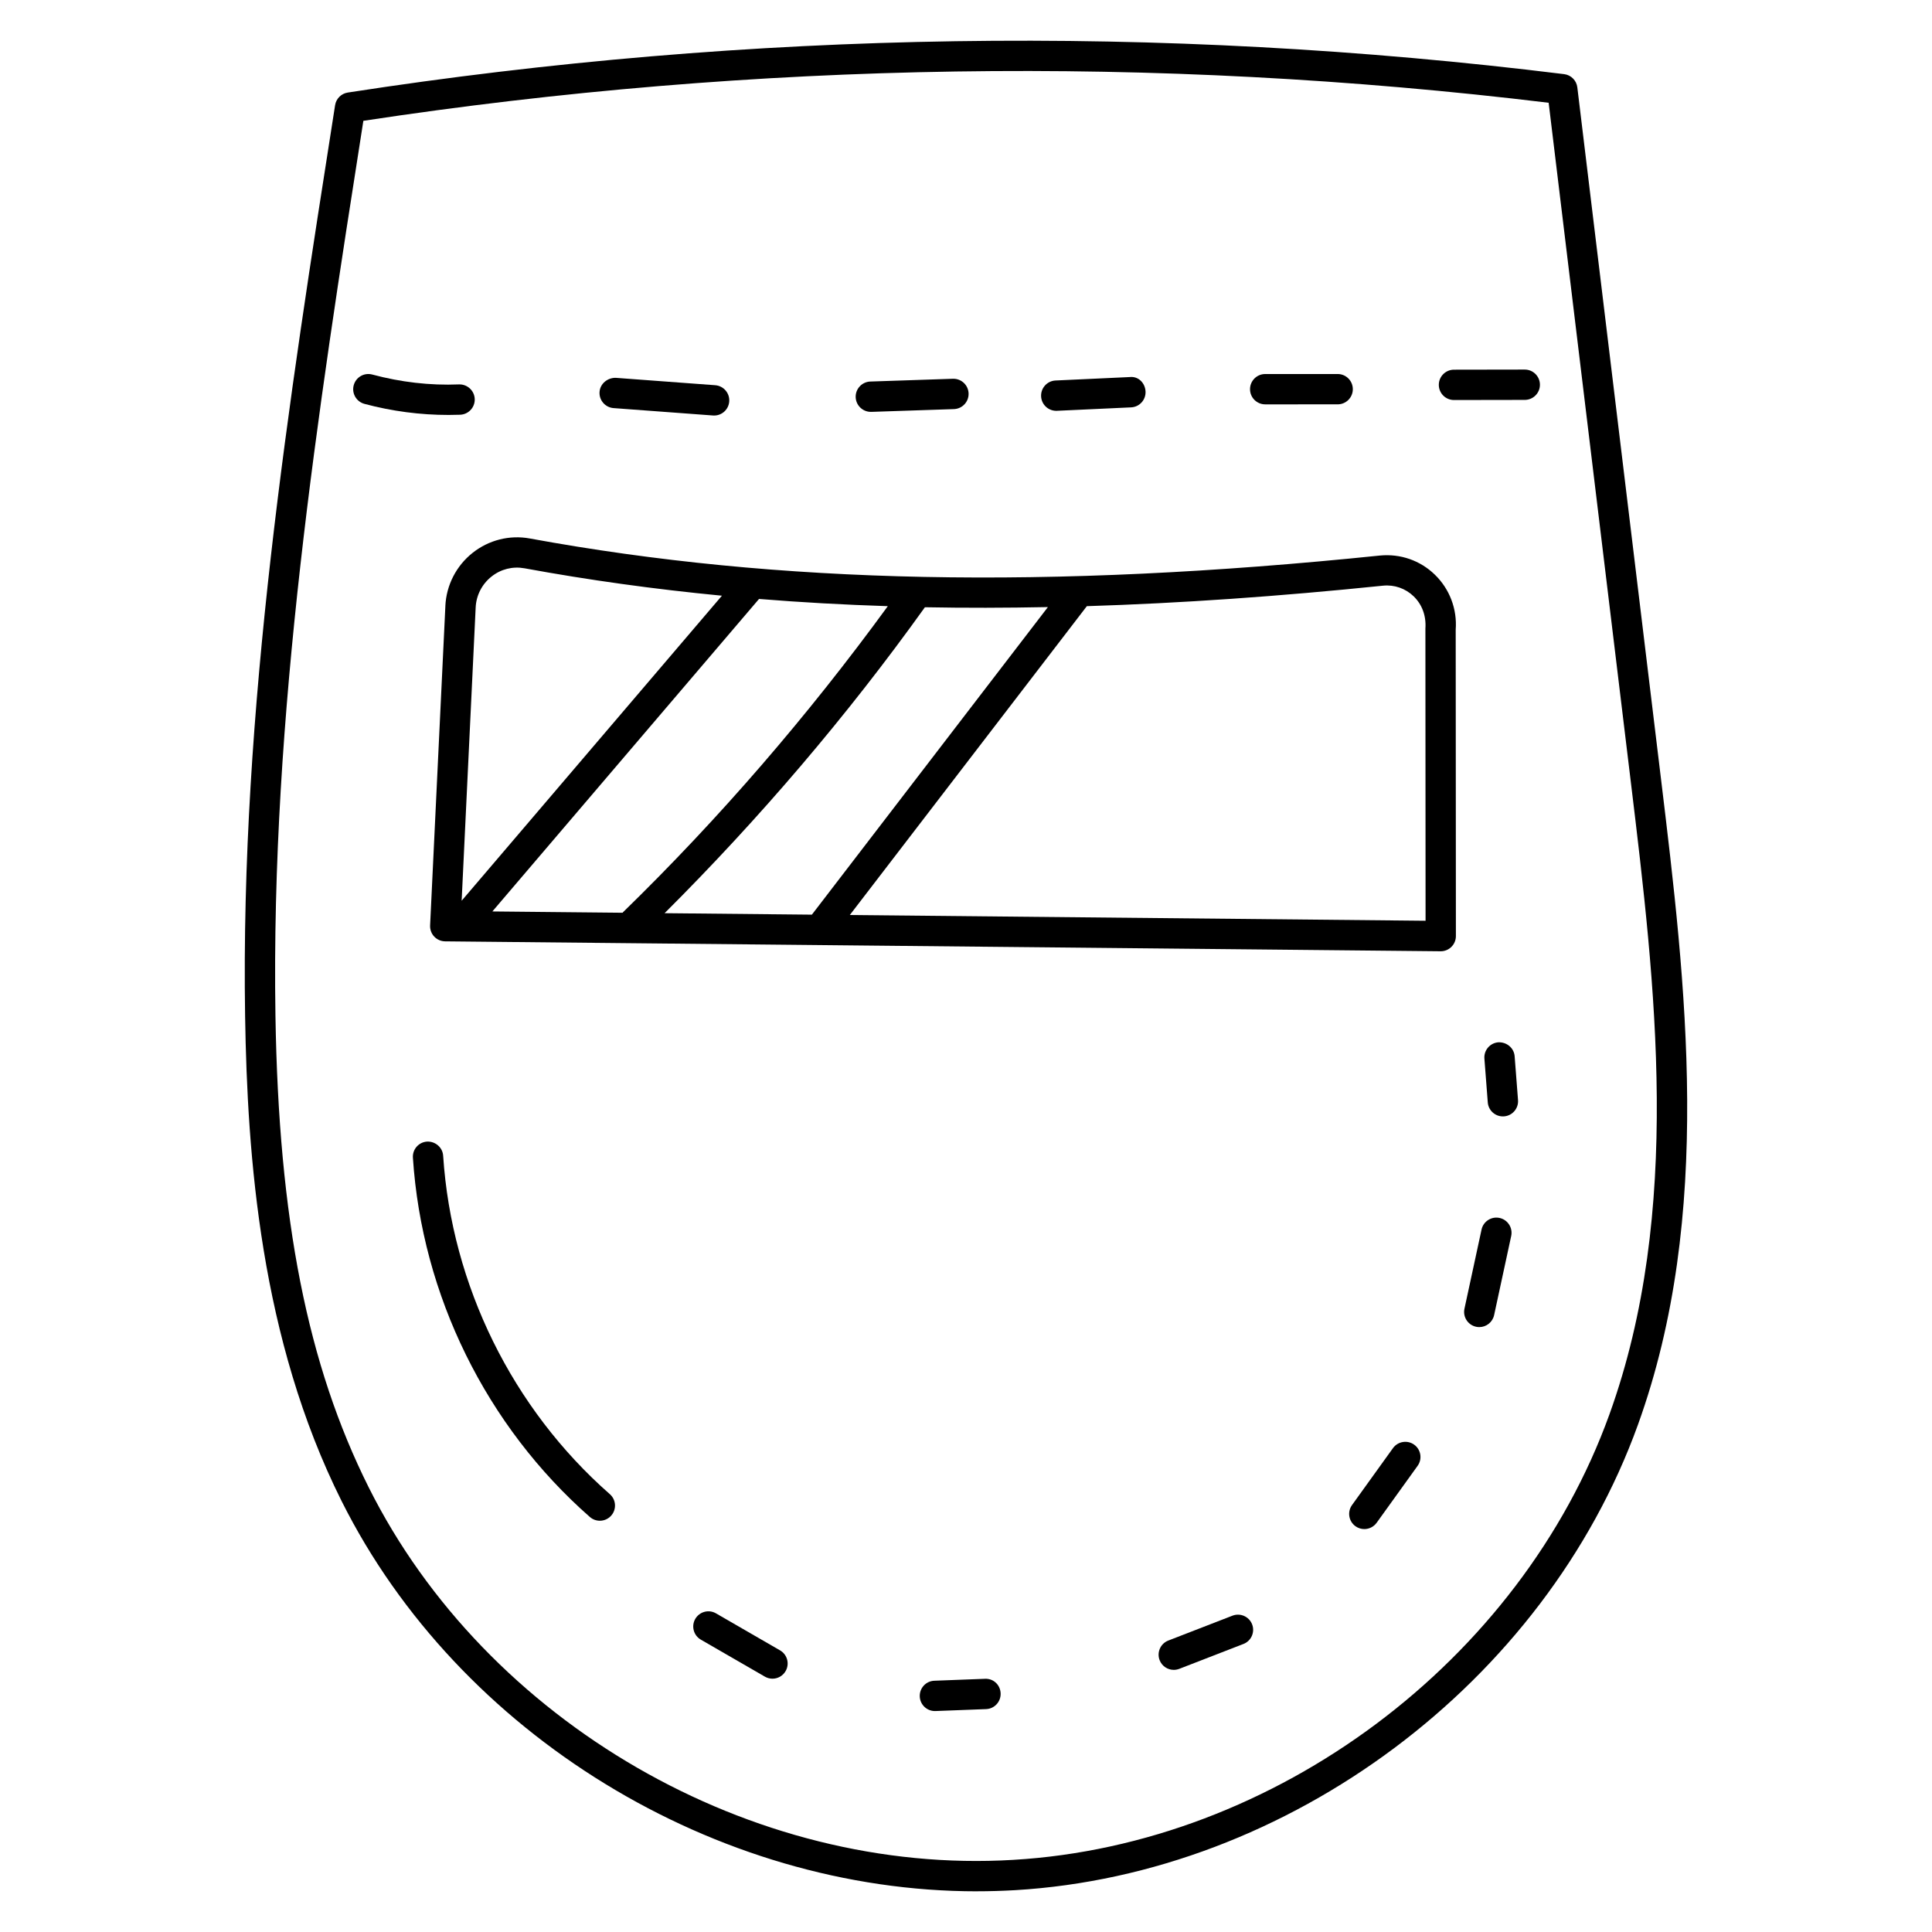 <?xml version="1.0" encoding="UTF-8"?>
<!-- Uploaded to: ICON Repo, www.iconrepo.com, Generator: ICON Repo Mixer Tools -->
<svg fill="#000000" width="800px" height="800px" version="1.1" viewBox="144 144 512 512" xmlns="http://www.w3.org/2000/svg">
 <g>
  <path d="m402.89 645.21c3.359 0 6.727-0.102 10.086-0.293 72.547-4.277 140.44-55.008 165.1-123.36 20.082-55.648 12.66-116.97 6.113-171.07l-22.18-183.33c-0.219-1.836-1.664-3.281-3.496-3.508-107.16-13.27-215.62-11.621-322.35 4.879-1.73 0.266-3.09 1.621-3.359 3.352-12.352 78.715-25.133 160.11-23.848 241.4 0.59 37.223 4.035 85.477 25.578 128.53 31.012 61.977 99.18 103.41 168.36 103.41zm-162.6-469.19c104.03-15.824 209.68-17.43 314.12-4.785l21.801 180.21c6.438 53.215 13.734 113.53-5.695 167.38-23.602 65.426-88.578 113.98-158.01 118.06-69.285 4.184-139.66-36.488-170.78-98.688-16.246-32.457-23.871-71.027-24.73-125.05-1.262-79.605 11.133-159.64 23.297-237.12z"/>
  <path d="m262.03 304.58-4.047 84.672c-0.051 1.094 0.34 2.156 1.09 2.953 0.754 0.797 1.797 1.25 2.883 1.262l263.81 2.629h0.043c1.059 0 2.078-0.418 2.824-1.16 0.766-0.758 1.195-1.785 1.195-2.859l-0.051-81.215c0.41-5.441-1.598-10.75-5.512-14.555-3.883-3.785-9.141-5.606-14.582-5.082-87.719 9.027-159.29 7.582-225.24-4.516-5.387-1-10.914 0.402-15.199 3.805-4.324 3.426-6.957 8.555-7.219 14.066zm117.25 0.062c-21.043 28.871-44.559 56.168-70.168 81.098-0.047 0.043-0.059 0.102-0.102 0.148l-34.527-0.344 70.668-82.816c11.145 0.906 22.516 1.539 34.129 1.914zm131.23-5.43c3.004-0.312 5.977 0.727 8.148 2.844 2.199 2.144 3.328 5.129 3.09 8.496l0.043 77.457-152.58-1.52 62.809-81.84c0-0.004 0-0.004 0.004-0.008 24.797-0.773 50.852-2.586 78.488-5.43zm-88.805 5.672-62.547 81.508-39.035-0.387c25.137-25.066 48.355-52.258 68.988-81.078 10.625 0.203 21.5 0.176 32.594-0.043zm-147.46-8.082c2.508-1.996 5.633-2.762 8.75-2.199 17.016 3.125 34.402 5.539 52.324 7.266l-68.977 80.836 3.715-77.734c0.152-3.203 1.68-6.18 4.188-8.168z"/>
  <path d="m265.93 253.91c2.219-0.078 3.957-1.941 3.879-4.16s-1.953-3.945-4.16-3.879c-7.75 0.32-15.484-0.602-22.988-2.613-2.172-0.582-4.348 0.707-4.926 2.844-0.574 2.144 0.703 4.348 2.844 4.926 7.293 1.953 14.781 2.938 22.301 2.938 1.016-0.004 2.035-0.023 3.051-0.055z"/>
  <path d="m306.6 252.15 26.344 1.957c0.102 0.004 0.203 0.012 0.305 0.012 2.082 0 3.848-1.605 4.004-3.723 0.164-2.215-1.496-4.141-3.711-4.309l-26.344-1.957c-2.129-0.062-4.141 1.496-4.309 3.711-0.164 2.215 1.496 4.141 3.711 4.309z"/>
  <path d="m374.79 253.15h0.129l21.883-0.734c2.219-0.078 3.957-1.938 3.883-4.156-0.074-2.172-1.859-3.883-4.019-3.883h-0.137l-21.875 0.734c-2.219 0.074-3.961 1.93-3.891 4.152 0.078 2.176 1.863 3.887 4.027 3.887z"/>
  <path d="m423.91 252.87c0.062 0 0.125 0 0.195-0.004l19.648-0.91c2.215-0.102 3.93-1.984 3.828-4.203-0.102-2.215-1.867-4.102-4.203-3.828l-19.648 0.91c-2.215 0.102-3.93 1.984-3.828 4.203 0.098 2.152 1.875 3.832 4.008 3.832z"/>
  <path d="m479.29 251.16 19.203-0.004c2.219 0 4.019-1.801 4.019-4.019s-1.801-4.019-4.019-4.019l-19.203 0.004c-2.219 0-4.019 1.801-4.019 4.019 0 2.223 1.801 4.019 4.019 4.019z"/>
  <path d="m529.32 250.01h0.004l18.758-0.031c2.219-0.004 4.019-1.805 4.016-4.023s-1.801-4.016-4.019-4.016h-0.004l-18.758 0.031c-2.219 0.004-4.019 1.805-4.016 4.023 0.004 2.223 1.801 4.016 4.019 4.016z"/>
  <path d="m261.44 450.28c-0.141-2.215-2.09-3.848-4.269-3.746-2.215 0.141-3.894 2.059-3.746 4.269 2.371 36.43 19.465 71.133 46.887 95.207 0.766 0.672 1.711 1 2.652 1 1.113 0 2.223-0.461 3.019-1.367 1.465-1.668 1.297-4.207-0.367-5.672-25.836-22.68-41.938-55.371-44.176-89.691z"/>
  <path d="m350.73 581.37-16.984-9.812c-1.93-1.121-4.383-0.445-5.492 1.469-1.109 1.922-0.449 4.383 1.469 5.492l16.984 9.812c0.633 0.367 1.324 0.539 2.004 0.539 1.391 0 2.742-0.723 3.484-2.012 1.113-1.918 0.453-4.379-1.465-5.488z"/>
  <path d="m405.01 588.9-13.406 0.512c-2.219 0.082-3.945 1.953-3.856 4.172 0.082 2.16 1.863 3.863 4.008 3.863 0.051 0 0.109 0 0.164-0.004l13.395-0.512c2.219-0.078 3.945-1.945 3.863-4.168-0.078-2.223-1.879-3.984-4.168-3.863z"/>
  <path d="m470.62 572.17-17.012 6.594c-2.066 0.801-3.094 3.129-2.293 5.203 0.617 1.59 2.137 2.566 3.746 2.566 0.488 0 0.973-0.09 1.457-0.273l17.012-6.594c2.066-0.801 3.094-3.129 2.293-5.203-0.805-2.07-3.133-3.082-5.203-2.293z"/>
  <path d="m513.15 527.77-10.855 15.09c-1.293 1.801-0.883 4.312 0.922 5.609 0.707 0.508 1.527 0.754 2.34 0.754 1.25 0 2.481-0.582 3.273-1.676l10.855-15.09c1.293-1.801 0.883-4.312-0.922-5.609-1.797-1.285-4.309-0.879-5.613 0.922z"/>
  <path d="m541.4 466.77c-2.16-0.473-4.309 0.91-4.777 3.082l-4.527 20.977c-0.465 2.172 0.914 4.309 3.082 4.777 0.289 0.062 0.57 0.09 0.852 0.09 1.852 0 3.516-1.289 3.926-3.172l4.527-20.977c0.465-2.172-0.918-4.309-3.082-4.777z"/>
  <path d="m541.08 420.22c-2.215 0.172-3.867 2.106-3.699 4.316l0.895 11.613c0.164 2.109 1.926 3.711 4.004 3.711 0.105 0 0.211-0.004 0.312-0.012 2.215-0.172 3.867-2.106 3.699-4.316l-0.895-11.613c-0.172-2.215-2.109-3.789-4.316-3.699z"/>
 </g>
</svg>